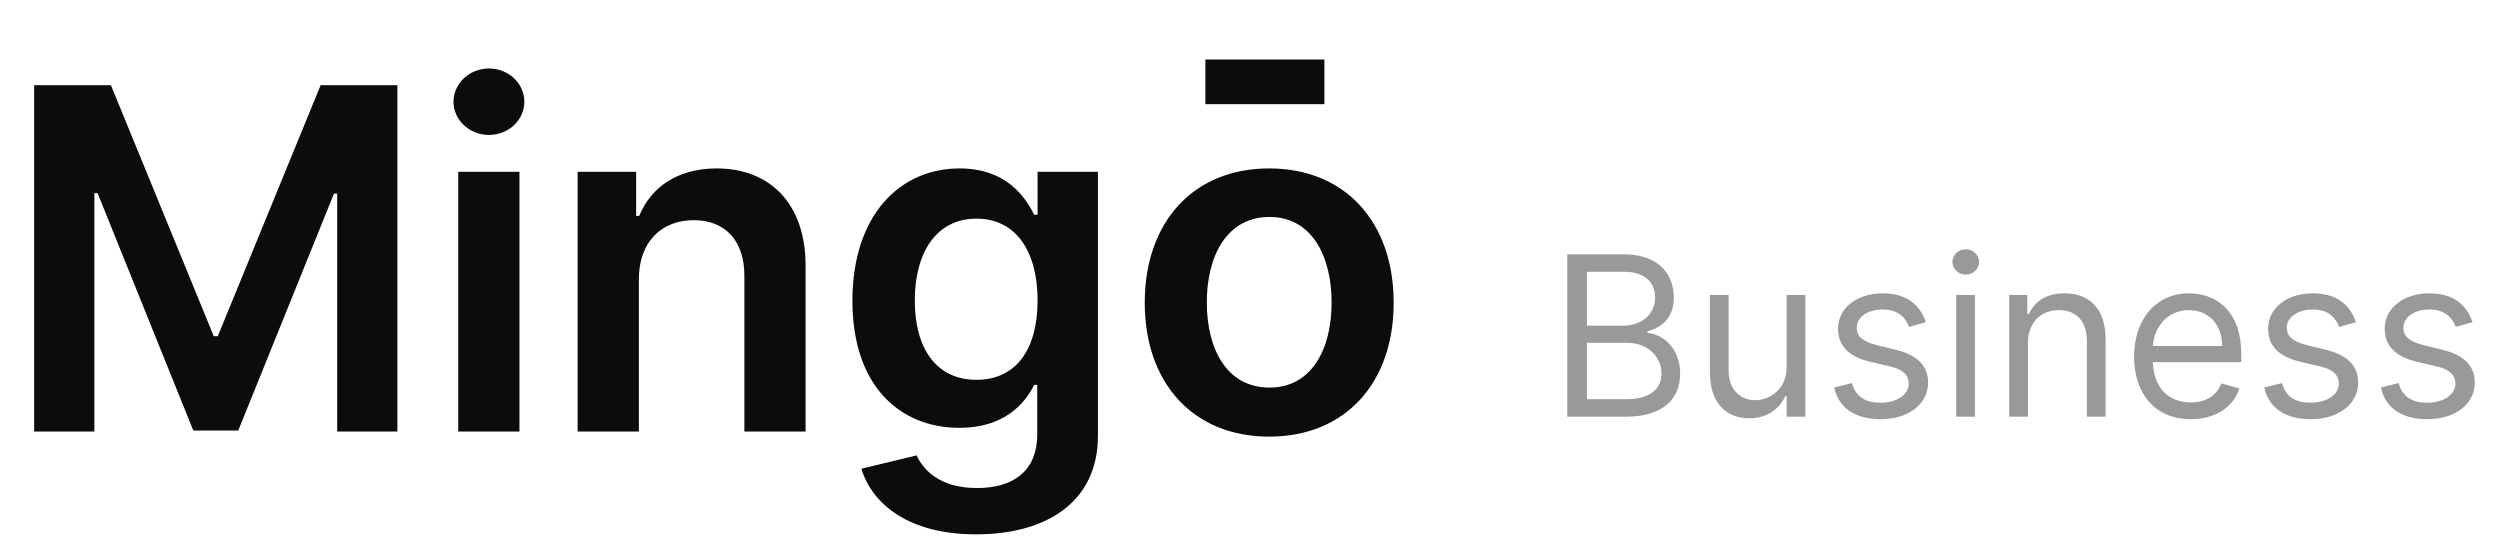 <svg xmlns="http://www.w3.org/2000/svg" width="168" height="36" viewBox="0 0 168 36" fill="none"><path d="M2.295 5.727V29H6.341V12.977H6.557L12.989 28.932H16.011L22.443 13.011H22.659V29H26.704V5.727H21.546L14.636 22.591H14.364L7.455 5.727H2.295ZM30.794 29H34.907V11.546H30.794V29ZM32.862 9.068C34.169 9.068 35.237 8.068 35.237 6.841C35.237 5.602 34.169 4.602 32.862 4.602C31.544 4.602 30.476 5.602 30.476 6.841C30.476 8.068 31.544 9.068 32.862 9.068ZM42.931 18.773C42.931 16.25 44.454 14.796 46.624 14.796C48.749 14.796 50.022 16.193 50.022 18.523V29H54.136V17.886C54.147 13.704 51.761 11.318 48.158 11.318C45.545 11.318 43.749 12.568 42.954 14.511H42.749V11.546H38.817V29H42.931V18.773ZM65.588 35.909C70.304 35.909 73.781 33.75 73.781 29.284V11.546H69.725V14.432H69.497C68.872 13.171 67.566 11.318 64.486 11.318C60.452 11.318 57.282 14.477 57.282 20.216C57.282 25.909 60.452 28.75 64.475 28.75C67.463 28.75 68.861 27.148 69.497 25.864H69.702V29.171C69.702 31.739 67.997 32.795 65.656 32.795C63.179 32.795 62.088 31.625 61.588 30.602L57.884 31.5C58.634 33.943 61.145 35.909 65.588 35.909ZM65.622 25.523C62.907 25.523 61.475 23.409 61.475 20.193C61.475 17.023 62.884 14.693 65.622 14.693C68.27 14.693 69.725 16.886 69.725 20.193C69.725 23.523 68.247 25.523 65.622 25.523ZM85.291 29.341C90.405 29.341 93.655 25.739 93.655 20.341C93.655 14.932 90.405 11.318 85.291 11.318C80.177 11.318 76.927 14.932 76.927 20.341C76.927 25.739 80.177 29.341 85.291 29.341ZM85.314 26.046C82.484 26.046 81.098 23.523 81.098 20.329C81.098 17.136 82.484 14.579 85.314 14.579C88.098 14.579 89.484 17.136 89.484 20.329C89.484 23.523 88.098 26.046 85.314 26.046Z" fill="#0C0C0D"></path><path d="M105.321 28H109.263C111.841 28 112.906 26.743 112.906 25.102C112.906 23.376 111.713 22.439 110.712 22.375V22.268C111.649 22.013 112.48 21.395 112.48 19.989C112.48 18.391 111.415 17.091 109.135 17.091H105.321V28ZM106.642 26.828V23.035H109.327C110.754 23.035 111.649 23.994 111.649 25.102C111.649 26.061 110.989 26.828 109.263 26.828H106.642ZM106.642 21.885V18.263H109.135C110.584 18.263 111.223 19.03 111.223 19.989C111.223 21.139 110.286 21.885 109.092 21.885H106.642ZM120.063 24.655C120.063 26.189 118.891 26.892 117.953 26.892C116.909 26.892 116.164 26.125 116.164 24.932V19.818H114.906V25.017C114.906 27.105 116.014 28.107 117.548 28.107C118.784 28.107 119.594 27.446 119.977 26.615H120.063V28H121.32V19.818H120.063V24.655ZM129.418 21.651C129.024 20.489 128.139 19.712 126.52 19.712C124.794 19.712 123.516 20.692 123.516 22.077C123.516 23.206 124.187 23.962 125.689 24.314L127.053 24.634C127.878 24.825 128.267 25.22 128.267 25.784C128.267 26.487 127.521 27.062 126.35 27.062C125.321 27.062 124.677 26.62 124.453 25.741L123.26 26.04C123.553 27.43 124.698 28.171 126.371 28.171C128.272 28.171 129.567 27.132 129.567 25.72C129.567 24.58 128.853 23.861 127.394 23.504L126.179 23.206C125.21 22.966 124.773 22.641 124.773 22.013C124.773 21.31 125.519 20.798 126.52 20.798C127.617 20.798 128.07 21.405 128.288 21.97L129.418 21.651ZM131.459 28H132.716V19.818H131.459V28ZM132.098 18.454C132.588 18.454 132.993 18.071 132.993 17.602C132.993 17.134 132.588 16.75 132.098 16.75C131.608 16.75 131.203 17.134 131.203 17.602C131.203 18.071 131.608 18.454 132.098 18.454ZM136.276 23.078C136.276 21.651 137.16 20.841 138.364 20.841C139.53 20.841 140.239 21.603 140.239 22.886V28H141.496V22.801C141.496 20.713 140.383 19.712 138.726 19.712C137.49 19.712 136.723 20.266 136.34 21.097H136.233V19.818H135.019V28H136.276V23.078ZM147.224 28.171C148.885 28.171 150.1 27.34 150.483 26.104L149.269 25.763C148.949 26.615 148.209 27.041 147.224 27.041C145.748 27.041 144.731 26.088 144.672 24.335H150.611V23.803C150.611 20.756 148.8 19.712 147.096 19.712C144.88 19.712 143.41 21.459 143.41 23.973C143.41 26.487 144.858 28.171 147.224 28.171ZM144.672 23.249C144.757 21.976 145.657 20.841 147.096 20.841C148.459 20.841 149.333 21.864 149.333 23.249H144.672ZM158.319 21.651C157.925 20.489 157.041 19.712 155.421 19.712C153.695 19.712 152.417 20.692 152.417 22.077C152.417 23.206 153.088 23.962 154.59 24.314L155.954 24.634C156.78 24.825 157.169 25.22 157.169 25.784C157.169 26.487 156.423 27.062 155.251 27.062C154.223 27.062 153.578 26.62 153.355 25.741L152.161 26.04C152.454 27.43 153.6 28.171 155.272 28.171C157.174 28.171 158.468 27.132 158.468 25.72C158.468 24.58 157.754 23.861 156.295 23.504L155.08 23.206C154.111 22.966 153.674 22.641 153.674 22.013C153.674 21.31 154.42 20.798 155.421 20.798C156.519 20.798 156.971 21.405 157.19 21.97L158.319 21.651ZM166.156 21.651C165.762 20.489 164.878 19.712 163.258 19.712C161.532 19.712 160.254 20.692 160.254 22.077C160.254 23.206 160.925 23.962 162.427 24.314L163.791 24.634C164.617 24.825 165.005 25.22 165.005 25.784C165.005 26.487 164.26 27.062 163.088 27.062C162.06 27.062 161.415 26.62 161.191 25.741L159.998 26.04C160.291 27.43 161.437 28.171 163.109 28.171C165.011 28.171 166.305 27.132 166.305 25.72C166.305 24.58 165.591 23.861 164.132 23.504L162.917 23.206C161.948 22.966 161.511 22.641 161.511 22.013C161.511 21.31 162.257 20.798 163.258 20.798C164.356 20.798 164.808 21.405 165.027 21.97L166.156 21.651Z" fill="#989999"></path><rect x="81" y="4" width="8" height="3" fill="#0C0C0D"></rect></svg>